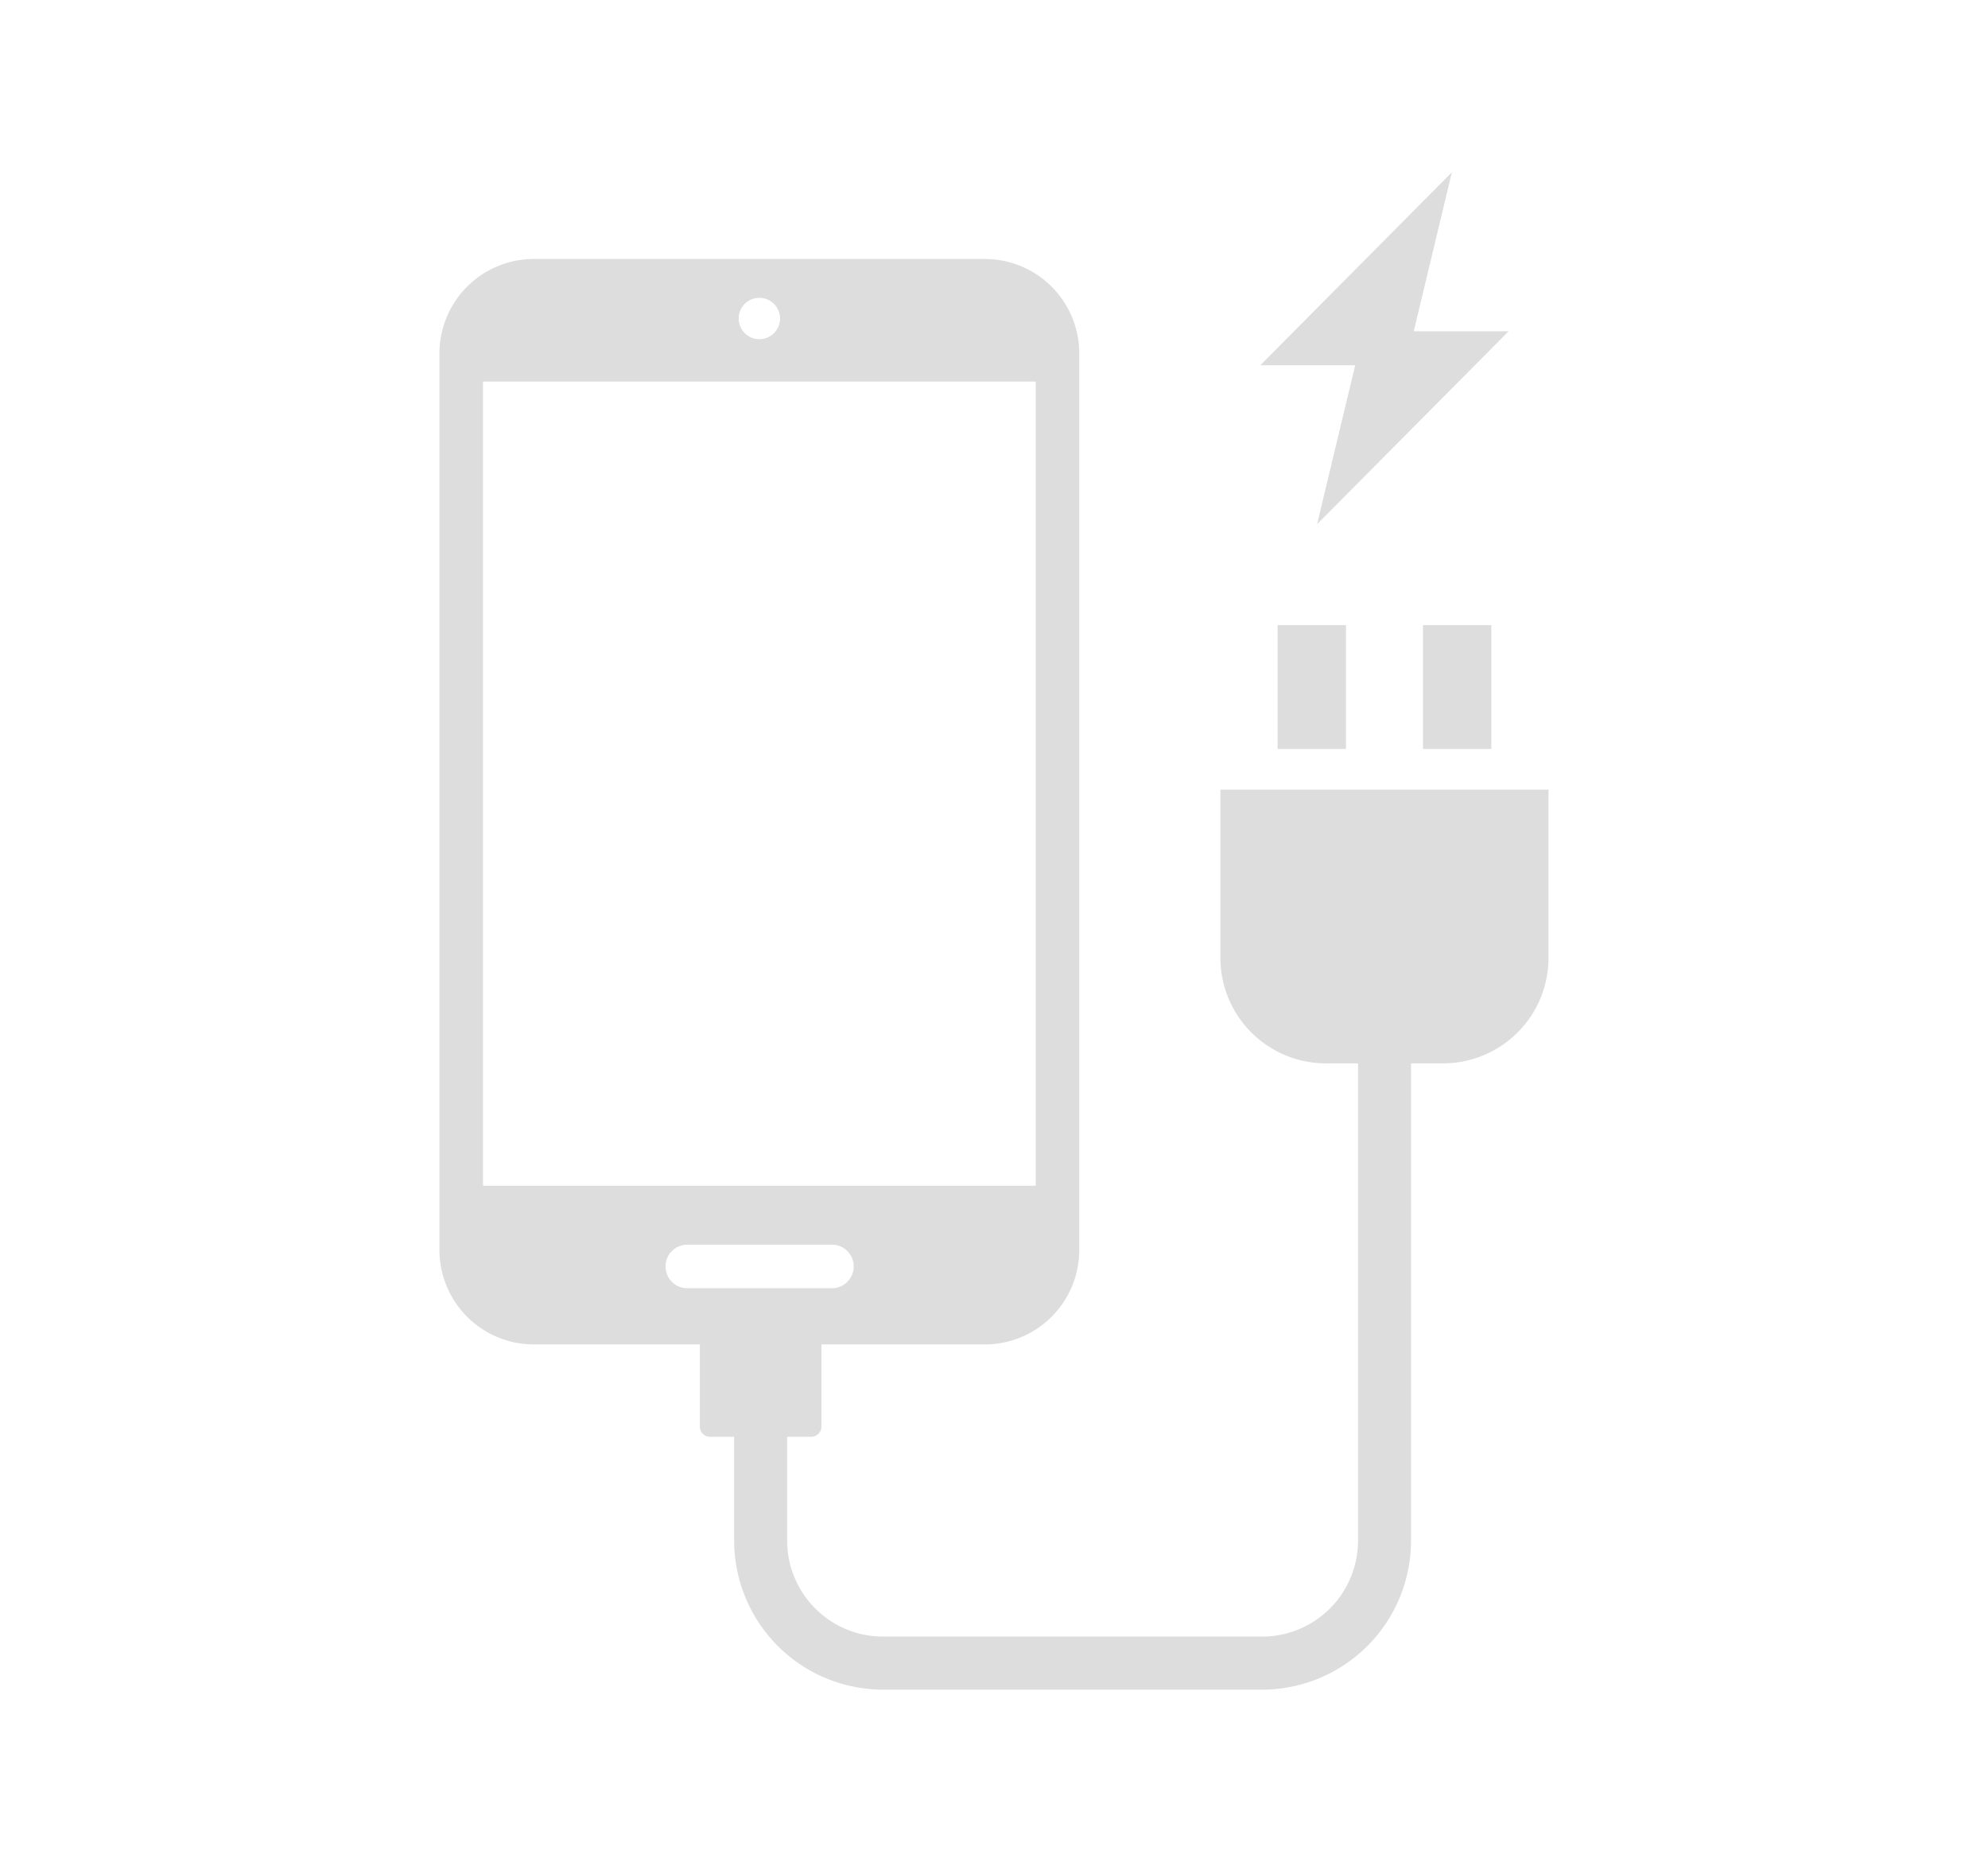 <svg xmlns="http://www.w3.org/2000/svg" width="220" height="206" viewBox="0 0 220 206"><g transform="translate(-241 -405)"><rect width="220" height="206" transform="translate(241 405)" fill="#fff"/><g transform="translate(127.75 349.754)"><path d="M248.305,170.233v18.646a11.679,11.679,0,0,0,11.645,11.645h3.585v52.813a10.619,10.619,0,0,1-10.607,10.608H210.967a10.62,10.62,0,0,1-10.608-10.608v-11.5h2.667a1.128,1.128,0,0,0,1.128-1.128V231.62h18.093a10.45,10.45,0,0,0,10.438-10.438V121.967a10.45,10.45,0,0,0-10.438-10.438H172.32a10.45,10.45,0,0,0-10.438,10.438v99.215A10.45,10.45,0,0,0,172.32,231.62H190.7v9.092a1.128,1.128,0,0,0,1.128,1.128h2.667v11.5a16.494,16.494,0,0,0,16.476,16.476h41.961A16.494,16.494,0,0,0,269.4,253.337V200.524h3.57a11.679,11.679,0,0,0,11.645-11.645V170.233Zm-51.022-54.406a2.289,2.289,0,1,1-2.289,2.289A2.289,2.289,0,0,1,197.283,115.827ZM166.7,214.064V125.09h61.168v88.975Zm20.2,8.928a2.409,2.409,0,0,1,2.409-2.408h15.958a2.409,2.409,0,1,1,0,4.817H189.3A2.409,2.409,0,0,1,186.9,222.992Z" transform="translate(0 -27.629)" fill="#ddd"/><rect width="7.566" height="13.7" transform="translate(254.636 124.409)" fill="#ddd"/><rect width="7.566" height="13.7" transform="translate(270.722 124.409)" fill="#ddd"/><path d="M520.622,113.242l21.2-21.35h-10.5l4.215-17.585-21.2,21.35h10.5Z" transform="translate(-261.618)" fill="#ddd"/></g></g></svg>